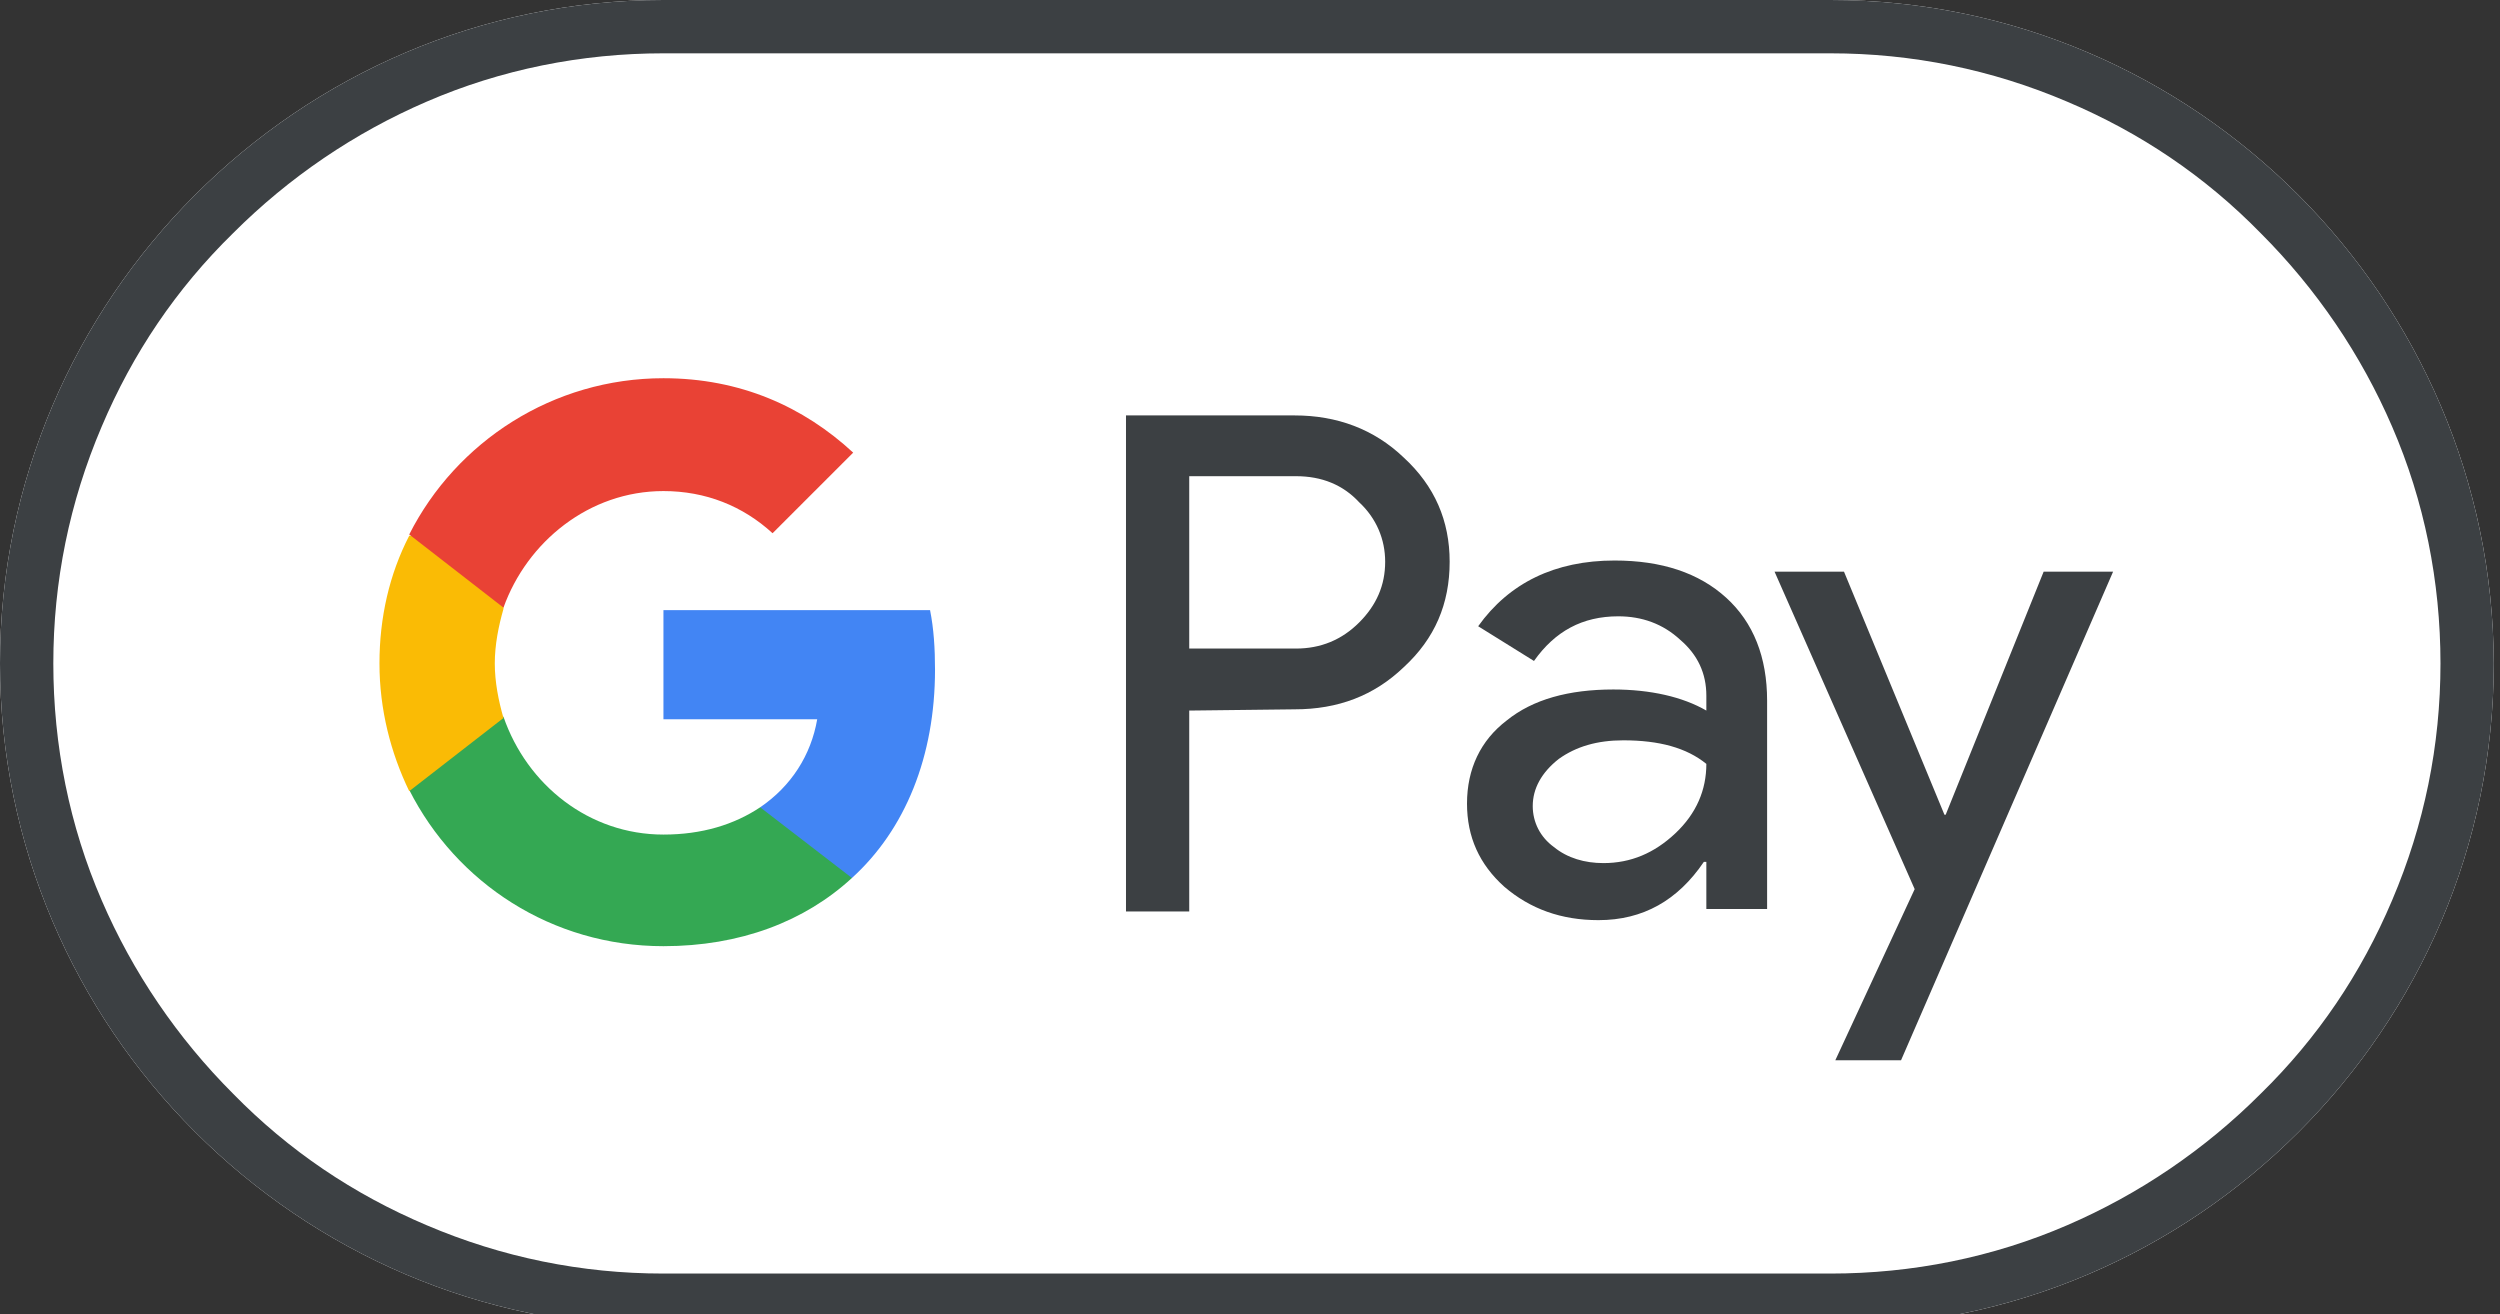 <?xml version="1.0" encoding="utf-8"?>
<!-- Generator: Adobe Illustrator 26.3.1, SVG Export Plug-In . SVG Version: 6.00 Build 0)  -->
<svg version="1.1" id="Artwork" xmlns="http://www.w3.org/2000/svg" xmlns:xlink="http://www.w3.org/1999/xlink" x="0px" y="0px"
	 viewBox="0 0 201.6 106" style="enable-background:new 0 0 201.6 106;" xml:space="preserve">
<rect x="0" y="0" width="201.6" height="106" fill="#333333" stroke="none"/>
<style type="text/css">
	.st0{fill:#FFFFFF;}
	.st1{fill:#3C4043;}
	.st2{fill:#4285F4;}
	.st3{fill:#34A853;}
	.st4{fill:#FABB05;}
	.st5{fill:#E94235;}
</style>
<path id="Base_1_" class="st0" d="M147.6,0H53.5C24.1,0,0,24.1,0,53.5l0,0c0,29.4,24.1,53.5,53.5,53.5h94.1
	c29.4,0,53.5-24.1,53.5-53.5l0,0C201,24.1,177,0,147.6,0z"/>
<path id="Outline" class="st1" d="M147.6,4.3c6.6,0,13,1.3,19.1,3.9c5.9,2.5,11.1,6,15.6,10.6c4.5,4.5,8.1,9.8,10.6,15.6
	c2.6,6,3.9,12.5,3.9,19.1s-1.3,13-3.9,19.1c-2.5,5.9-6,11.1-10.6,15.6c-4.5,4.5-9.8,8.1-15.6,10.6c-6,2.6-12.5,3.9-19.1,3.9H53.5
	c-6.6,0-13-1.3-19.1-3.9c-5.9-2.5-11.1-6-15.6-10.6c-4.5-4.5-8.1-9.8-10.6-15.6c-2.6-6-3.9-12.5-3.9-19.1s1.3-13,3.9-19.1
	c2.5-5.9,6-11.1,10.6-15.6c4.5-4.5,9.8-8.1,15.6-10.6c6-2.6,12.5-3.9,19.1-3.9L147.6,4.3 M147.6,0H53.5C24.1,0,0,24.1,0,53.5l0,0
	c0,29.4,24.1,53.5,53.5,53.5h94.1c29.4,0,53.5-24.1,53.5-53.5l0,0C201,24.1,177,0,147.6,0L147.6,0z"/>
<g id="G_Pay_Lockup_1_">
	<g id="Pay_Typeface_3_">
		<path id="Letter_p_3_" class="st1" d="M95.9,57.3v16.2h-5.1V33.5h13.6c3.4,0,6.4,1.1,8.8,3.4c2.5,2.3,3.7,5.1,3.7,8.4
			c0,3.4-1.2,6.2-3.7,8.5c-2.4,2.3-5.3,3.4-8.8,3.4L95.9,57.3L95.9,57.3z M95.9,38.4v13.9h8.6c2,0,3.7-0.7,5.1-2.1
			c1.4-1.4,2.1-3,2.1-4.9c0-1.8-0.7-3.5-2.1-4.8c-1.3-1.4-3-2.1-5.1-2.1L95.9,38.4L95.9,38.4z"/>
		<path id="Letter_a_3_" class="st1" d="M130.2,45.2c3.8,0,6.8,1,9,3c2.2,2,3.3,4.8,3.3,8.3v16.8h-4.9v-3.8h-0.2
			c-2.1,3.1-4.9,4.7-8.5,4.7c-3,0-5.5-0.9-7.6-2.7c-2-1.8-3-4-3-6.7c0-2.8,1.1-5.1,3.2-6.7c2.1-1.7,5-2.5,8.6-2.5
			c3,0,5.6,0.6,7.5,1.7v-1.2c0-1.8-0.7-3.3-2.1-4.5c-1.4-1.3-3.1-1.9-5-1.9c-2.9,0-5.1,1.2-6.8,3.6l-4.5-2.8
			C121.7,47,125.4,45.2,130.2,45.2z M123.6,65c0,1.3,0.6,2.5,1.7,3.3c1.1,0.9,2.5,1.3,4,1.3c2.2,0,4.1-0.8,5.8-2.4
			c1.7-1.6,2.5-3.5,2.5-5.6c-1.6-1.3-3.8-1.9-6.7-1.9c-2.1,0-3.8,0.5-5.2,1.5C124.3,62.3,123.6,63.6,123.6,65z"/>
		<path id="Letter_y_3_" class="st1" d="M170.4,46.1l-17.1,39.4H148l6.4-13.8l-11.3-25.6h5.6l8.1,19.6h0.1l7.9-19.6H170.4z"/>
	</g>
	<g id="G_Mark_1_">
		<path id="Blue_500" class="st2" d="M75.4,54c0-1.7-0.1-3.3-0.4-4.8H53.5V58l12.4,0c-0.5,2.9-2.1,5.4-4.6,7.1v5.7h7.4
			C73,66.9,75.4,61,75.4,54z"/>
		<path id="Green_500_1_" class="st3" d="M61.3,65.1c-2.1,1.4-4.7,2.2-7.8,2.2c-6,0-11-4-12.9-9.5H33v5.9
			c3.8,7.5,11.5,12.6,20.5,12.6c6.2,0,11.4-2,15.2-5.5L61.3,65.1z"/>
		<path id="Yellow_500_1_" class="st4" d="M39.9,53.5c0-1.5,0.3-3,0.7-4.4v-5.9H33c-1.6,3.1-2.4,6.6-2.4,10.3s0.9,7.2,2.4,10.3
			l7.6-5.9C40.2,56.5,39.9,55,39.9,53.5z"/>
		<path id="Red_500" class="st5" d="M53.5,39.6c3.4,0,6.4,1.2,8.8,3.4l6.5-6.5c-4-3.7-9.1-6-15.3-6c-8.9,0-16.7,5.1-20.5,12.6
			l7.6,5.9C42.5,43.7,47.5,39.6,53.5,39.6z"/>
	</g>
</g>
</svg>
